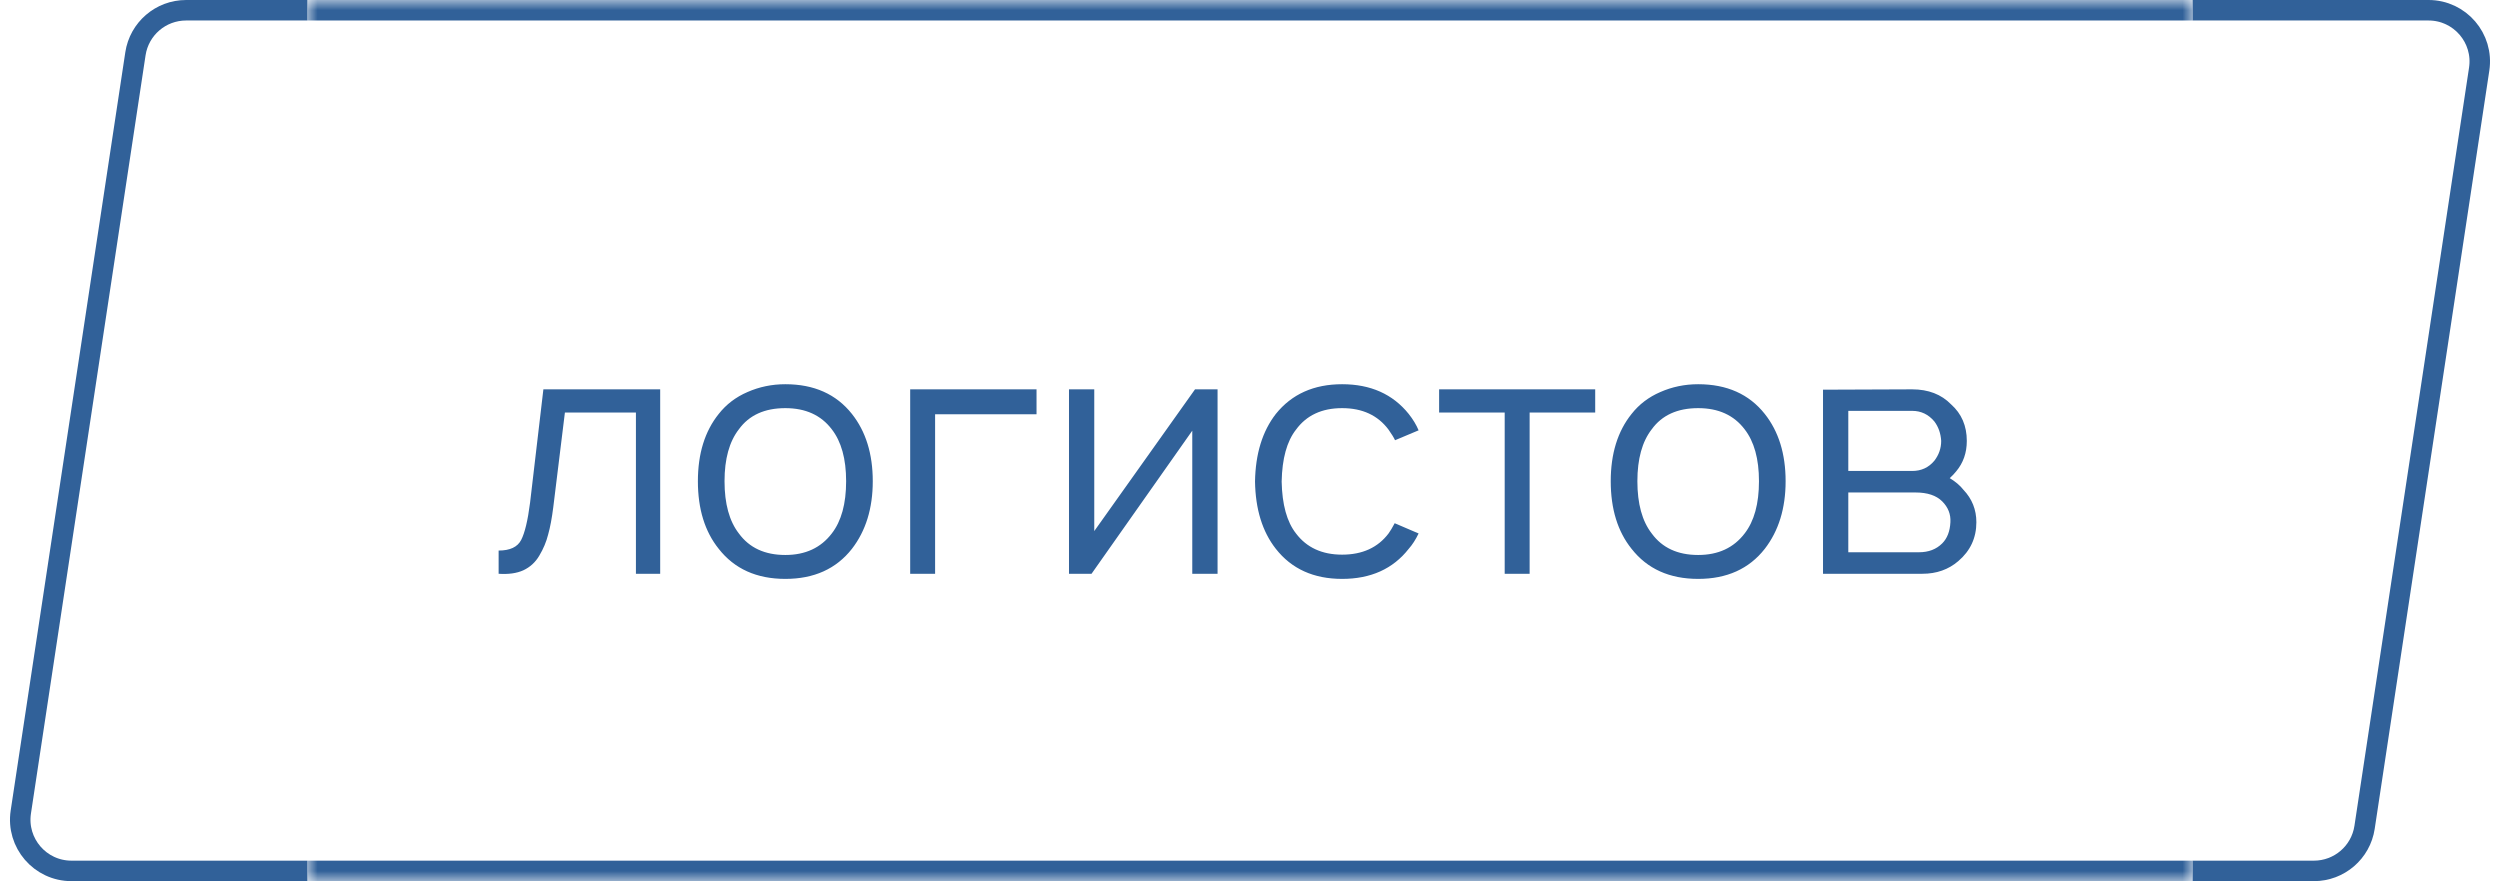 <?xml version="1.0" encoding="UTF-8"?> <svg xmlns="http://www.w3.org/2000/svg" width="122" height="43" viewBox="0 0 122 43" fill="none"> <g filter="url(#filter0_b_704_135)"> <path d="M9.081 0.5H40.5V42.5H3.488C1.958 42.5 0.787 41.139 1.016 39.626L6.609 2.626C6.793 1.404 7.844 0.5 9.081 0.5Z" fill="white" stroke="#316199"></path> <path d="M112.919 42.5H86.5V0.5H118.512C120.042 0.5 121.213 1.861 120.984 3.374L115.391 40.374C115.207 41.596 114.156 42.5 112.919 42.5Z" fill="white" stroke="#316199"></path> <mask id="path-3-inside-1_704_135" fill="white"> <path d="M15 0H107V43H15V0Z"></path> </mask> <path d="M15 0H107V43H15V0Z" fill="white"></path> <path d="M26.517 19H32.217V28H31.033V20.133H27.567L27 24.75C26.933 25.283 26.85 25.728 26.75 26.083C26.661 26.439 26.517 26.783 26.317 27.117C26.128 27.439 25.867 27.678 25.533 27.833C25.211 27.978 24.811 28.033 24.333 28V26.867C24.889 26.867 25.256 26.694 25.433 26.35C25.611 26.006 25.756 25.4 25.867 24.533L26.517 19ZM41.574 26.783C40.807 27.761 39.724 28.25 38.324 28.25C36.924 28.25 35.841 27.761 35.074 26.783C34.396 25.939 34.057 24.839 34.057 23.483C34.057 22.139 34.396 21.044 35.074 20.2C35.441 19.733 35.907 19.378 36.474 19.133C37.052 18.878 37.668 18.75 38.324 18.75C39.724 18.75 40.807 19.233 41.574 20.2C42.252 21.056 42.591 22.15 42.591 23.483C42.591 24.806 42.252 25.906 41.574 26.783ZM40.591 26.033C41.057 25.433 41.291 24.583 41.291 23.483C41.291 22.394 41.057 21.55 40.591 20.95C40.068 20.261 39.313 19.917 38.324 19.917C37.313 19.917 36.557 20.261 36.057 20.95C35.591 21.55 35.357 22.394 35.357 23.483C35.357 24.583 35.591 25.433 36.057 26.033C36.568 26.733 37.324 27.083 38.324 27.083C39.302 27.083 40.057 26.733 40.591 26.033ZM50.583 19V20.217H45.633V28H44.417V19H50.583ZM59.417 19V28H58.183V21.017L53.267 28H52.167V19H53.4V25.917L58.317 19H59.417ZM69.228 21L68.078 21.483C68.023 21.361 67.917 21.189 67.761 20.967C67.239 20.267 66.484 19.917 65.495 19.917C64.506 19.917 63.756 20.267 63.245 20.967C62.8 21.533 62.567 22.378 62.545 23.5C62.567 24.622 62.8 25.467 63.245 26.033C63.767 26.722 64.517 27.067 65.495 27.067C66.484 27.067 67.239 26.722 67.761 26.033C67.85 25.911 67.95 25.744 68.061 25.533L69.228 26.033C69.084 26.333 68.923 26.583 68.745 26.783C67.978 27.761 66.895 28.25 65.495 28.25C64.106 28.25 63.028 27.761 62.261 26.783C61.606 25.95 61.267 24.856 61.245 23.5C61.267 22.144 61.606 21.044 62.261 20.2C63.039 19.233 64.117 18.75 65.495 18.75C66.884 18.75 67.967 19.233 68.745 20.2C68.956 20.467 69.117 20.733 69.228 21ZM77.846 19V20.133H74.646V28H73.429V20.133H70.229V19H77.846ZM86.121 26.783C85.354 27.761 84.271 28.25 82.871 28.25C81.471 28.25 80.388 27.761 79.621 26.783C78.943 25.939 78.604 24.839 78.604 23.483C78.604 22.139 78.943 21.044 79.621 20.2C79.987 19.733 80.454 19.378 81.021 19.133C81.599 18.878 82.215 18.75 82.871 18.75C84.271 18.75 85.354 19.233 86.121 20.2C86.799 21.056 87.138 22.15 87.138 23.483C87.138 24.806 86.799 25.906 86.121 26.783ZM85.138 26.033C85.604 25.433 85.838 24.583 85.838 23.483C85.838 22.394 85.604 21.55 85.138 20.95C84.615 20.261 83.86 19.917 82.871 19.917C81.86 19.917 81.104 20.261 80.604 20.95C80.138 21.55 79.904 22.394 79.904 23.483C79.904 24.583 80.138 25.433 80.604 26.033C81.115 26.733 81.871 27.083 82.871 27.083C83.849 27.083 84.604 26.733 85.138 26.033ZM88.963 19.017L93.314 19C94.102 19 94.736 19.244 95.213 19.733C95.725 20.189 95.98 20.783 95.98 21.517C95.98 22.094 95.808 22.589 95.463 23C95.375 23.111 95.269 23.222 95.147 23.333C95.425 23.5 95.647 23.689 95.814 23.9C96.236 24.344 96.447 24.872 96.447 25.483C96.447 26.25 96.152 26.883 95.564 27.383C95.086 27.794 94.502 28 93.814 28H88.963V19.017ZM90.197 20.05V22.983H93.314C93.758 22.983 94.119 22.817 94.397 22.483C94.619 22.194 94.73 21.872 94.73 21.517C94.708 21.15 94.597 20.833 94.397 20.567C94.108 20.222 93.747 20.05 93.314 20.05H90.197ZM90.197 24.033V26.95H93.647C94.114 26.95 94.491 26.806 94.78 26.517C95.025 26.272 95.158 25.928 95.18 25.483C95.202 25.094 95.069 24.756 94.78 24.467C94.491 24.178 94.058 24.033 93.48 24.033H90.197Z" fill="#316199"></path> <path d="M15 1H107V-1H15V1ZM107 42H15V44H107V42Z" fill="#316199" mask="url(#path-3-inside-1_704_135)"></path> </g> <defs> <filter id="filter0_b_704_135" x="-5.513" y="-6" width="133.025" height="55" filterUnits="userSpaceOnUse" color-interpolation-filters="sRGB"> <feFlood flood-opacity="0" result="BackgroundImageFix"></feFlood> <feGaussianBlur in="BackgroundImageFix" stdDeviation="3"></feGaussianBlur> <feComposite in2="SourceAlpha" operator="in" result="effect1_backgroundBlur_704_135"></feComposite> <feBlend mode="normal" in="SourceGraphic" in2="effect1_backgroundBlur_704_135" result="shape"></feBlend> </filter> </defs> </svg> 